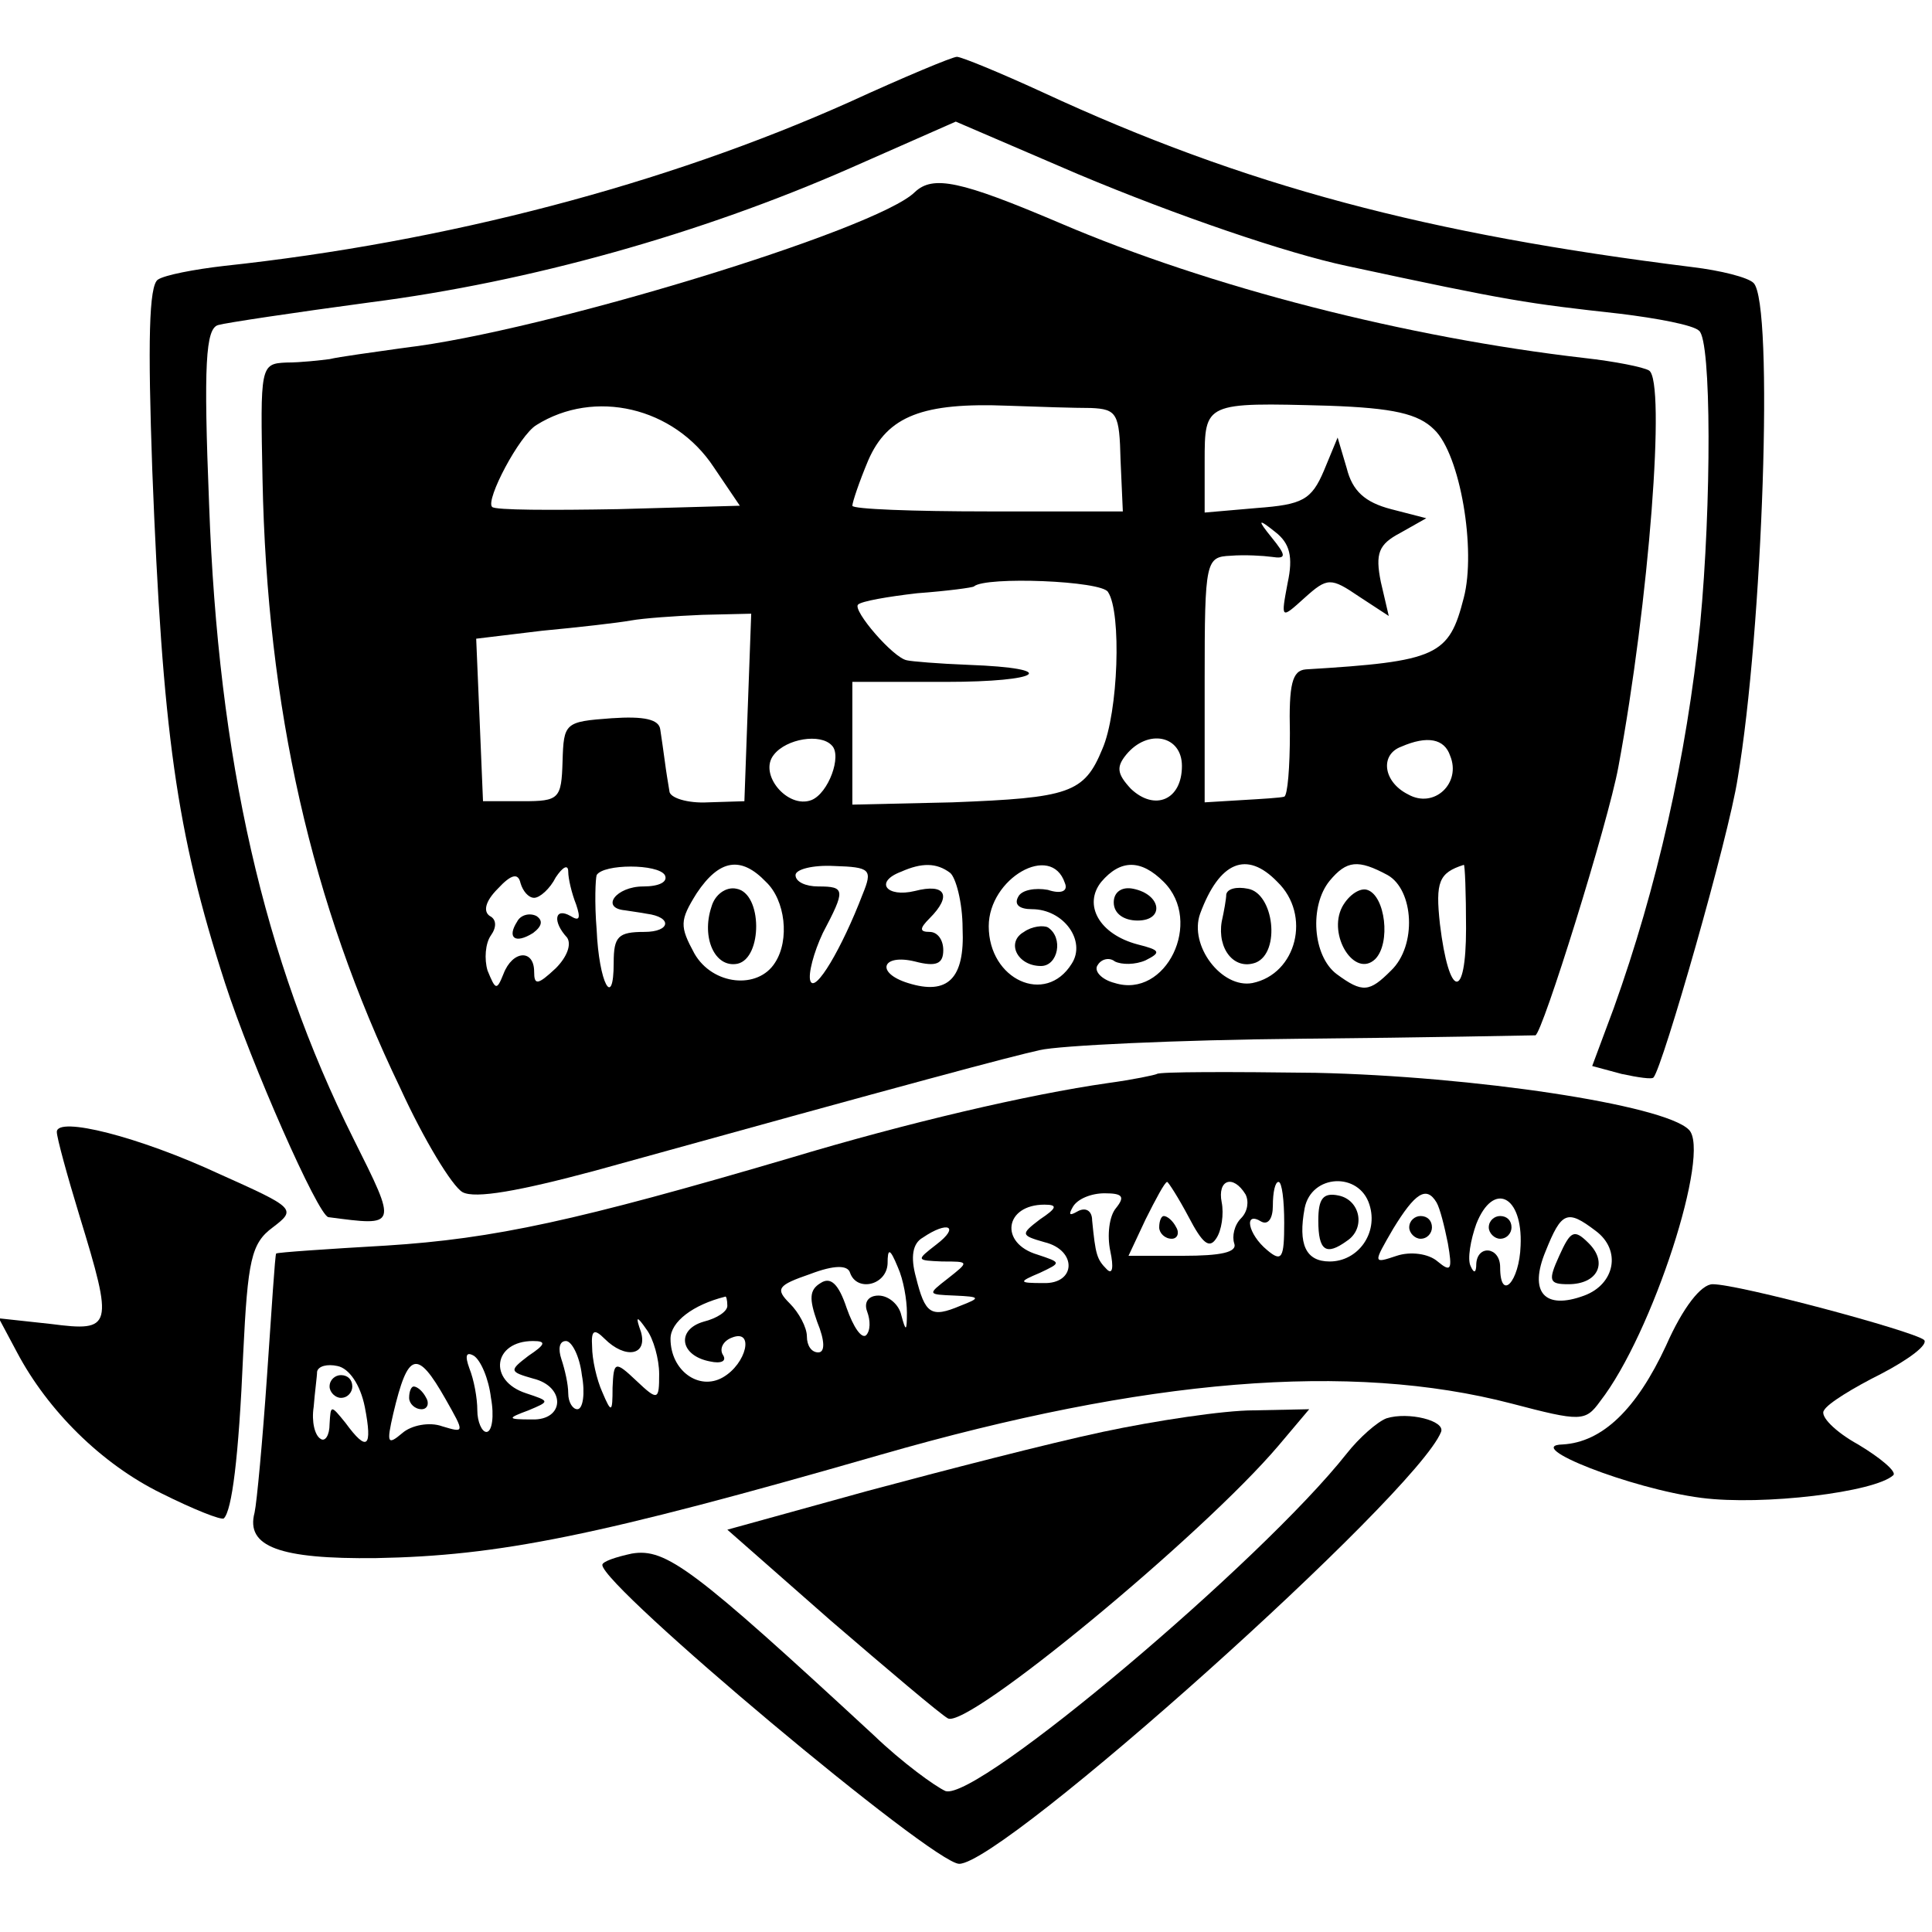<?xml version="1.0" standalone="no"?>
<!DOCTYPE svg PUBLIC "-//W3C//DTD SVG 20010904//EN"
 "http://www.w3.org/TR/2001/REC-SVG-20010904/DTD/svg10.dtd">
<svg version="1.0" xmlns="http://www.w3.org/2000/svg"
 width="170pt" height="170pt" viewBox="0 0 170 170"
 preserveAspectRatio="xMidYMid meet">
<g transform="translate(0,170) scale(0.1,-0.1)"
fill="#000000" stroke="none">
<path d="M747 1610 c-161 -72 -354 -123 -550 -144 -26 -3 -52 -8 -58 -12 -8
-5 -9 -55 -5 -168 9 -230 21 -318 64 -451 23 -71 82 -205 91 -206 61 -8 61 -9
22 69 -79 158 -119 334 -127 558 -5 124 -3 155 8 158 7 2 67 11 134 20 140 18
290 60 422 118 l93 41 107 -46 c88 -37 185 -70 237 -81 144 -31 159 -33 240
-42 33 -4 65 -10 70 -15 11 -8 11 -153 1 -258 -12 -117 -38 -232 -76 -338
l-19 -51 26 -7 c14 -3 27 -5 28 -3 8 9 66 211 74 263 22 130 32 418 14 436 -5
5 -29 11 -54 14 -233 29 -393 71 -572 154 -37 17 -71 31 -75 31 -4 0 -47 -18
-95 -40z"/>
<path d="M805 1531 c-33 -33 -328 -123 -449 -137 -28 -4 -58 -8 -66 -10 -8 -1
-25 -3 -38 -3 -23 -1 -23 -3 -21 -103 4 -201 43 -373 121 -535 21 -46 46 -87
55 -92 11 -6 50 1 117 19 285 79 364 100 391 106 17 4 120 9 230 10 110 1 203
3 206 3 6 1 64 187 73 236 27 145 42 340 27 349 -5 3 -30 8 -57 11 -156 18
-329 62 -462 119 -87 37 -111 42 -127 27z m-177 -242 l23 -34 -107 -3 c-58 -1
-109 -1 -111 2 -6 6 24 63 39 72 51 32 121 16 156 -37z m332 52 c23 -1 25 -5
26 -46 l2 -45 -119 0 c-65 0 -119 2 -119 5 0 3 6 21 14 40 17 39 48 51 123 48
27 -1 59 -2 73 -2z m302 -19 c23 -22 37 -106 26 -148 -13 -51 -23 -56 -139
-63 -12 -1 -15 -13 -14 -56 0 -30 -2 -55 -5 -56 -3 -1 -20 -2 -37 -3 l-33 -2
0 108 c0 105 1 108 23 109 12 1 29 0 36 -1 13 -2 13 1 0 17 -13 16 -12 17 3 5
13 -10 16 -22 11 -45 -6 -32 -6 -32 15 -13 20 18 23 18 48 1 l26 -17 -7 30
c-5 25 -2 33 17 43 l23 13 -31 8 c-23 6 -34 16 -39 36 l-8 27 -12 -29 c-11
-26 -19 -30 -59 -33 l-46 -4 0 45 c0 52 0 52 109 49 57 -2 79 -7 93 -21z
m-287 -143 c12 -18 9 -106 -5 -138 -16 -39 -29 -43 -132 -47 l-88 -2 0 54 0
54 82 0 c85 0 102 12 20 15 -26 1 -50 3 -54 4 -12 2 -48 44 -43 49 3 3 26 7
52 10 27 2 49 5 50 6 10 9 113 5 118 -5z m-317 -101 l-3 -83 -32 -1 c-18 -1
-34 4 -34 10 -1 6 -3 18 -4 26 -1 8 -3 21 -4 28 -1 9 -14 12 -43 10 -41 -3
-42 -4 -43 -38 -1 -33 -3 -35 -35 -35 l-35 0 -3 72 -3 71 58 7 c32 3 67 7 78
9 11 2 39 4 63 5 l43 1 -3 -82z m74 -34 c9 -9 -3 -42 -18 -48 -21 -8 -47 23
-33 40 11 14 41 19 51 8z m308 -18 c0 -30 -24 -40 -45 -20 -12 13 -13 19 -4
30 19 23 49 17 49 -10z m236 9 c10 -24 -14 -47 -37 -34 -22 11 -25 35 -6 42
23 10 38 7 43 -8z m-806 -125 c5 0 14 8 19 18 6 9 11 12 11 5 0 -6 3 -19 7
-29 4 -12 3 -15 -5 -10 -14 8 -16 -5 -3 -19 4 -6 0 -17 -10 -27 -16 -15 -19
-15 -19 -3 0 20 -19 19 -27 -2 -6 -15 -7 -14 -14 3 -3 10 -2 24 3 31 5 7 5 14
-1 17 -6 4 -4 13 7 24 12 13 18 14 20 5 2 -7 7 -13 12 -13z m115 20 c3 -6 -5
-10 -19 -10 -24 0 -38 -19 -16 -21 6 -1 14 -2 19 -3 23 -3 21 -16 -2 -16 -23
0 -27 -4 -27 -27 0 -42 -13 -18 -15 29 -2 24 -1 45 0 48 6 10 54 10 60 0z m89
-6 c17 -16 21 -51 8 -71 -15 -24 -55 -20 -71 8 -13 24 -13 29 2 53 20 30 39
33 61 10z m85 -11 c-18 -47 -42 -88 -46 -76 -2 6 3 25 11 42 20 38 20 41 -4
41 -11 0 -20 4 -20 10 0 5 15 9 34 8 32 -1 34 -3 25 -25z m77 19 c5 -4 11 -26
11 -49 2 -44 -13 -59 -48 -48 -29 9 -23 26 6 19 19 -5 25 -2 25 10 0 9 -5 16
-12 16 -9 0 -9 3 0 12 20 20 14 31 -13 24 -25 -6 -36 8 -12 17 18 8 31 8 43
-1z m101 -9 c3 -7 -3 -10 -15 -6 -11 2 -23 0 -26 -6 -4 -7 1 -11 12 -11 28 0
48 -28 35 -48 -23 -37 -73 -14 -73 33 0 42 55 74 67 38z m87 1 c35 -35 2 -103
-43 -89 -12 3 -19 11 -15 16 3 5 10 7 15 3 6 -3 18 -3 27 1 14 7 13 9 -7 14
-34 9 -48 35 -32 55 17 20 35 20 55 0z m100 0 c30 -29 17 -81 -22 -89 -27 -5
-56 33 -46 61 17 46 41 56 68 28z m97 6 c23 -13 26 -62 3 -84 -19 -19 -25 -20
-48 -3 -21 16 -24 60 -6 82 15 18 25 19 51 5z m69 -47 c0 -64 -15 -62 -23 4
-4 37 -1 45 21 52 1 1 2 -25 2 -56z"/>
<path d="M455 889 c-9 -14 -2 -20 14 -10 8 6 9 11 3 15 -6 3 -14 1 -17 -5z"/>
<path d="M626 902 c-9 -27 3 -54 23 -50 22 5 22 62 -1 66 -9 2 -19 -5 -22 -16z"/>
<path d="M901 880 c-16 -9 -6 -30 15 -30 15 0 20 25 6 34 -4 2 -14 1 -21 -4z"/>
<path d="M980 906 c0 -10 9 -16 21 -16 24 0 21 23 -4 28 -10 2 -17 -3 -17 -12z"/>
<path d="M1079 913 c0 -4 -2 -15 -4 -24 -4 -24 11 -43 30 -36 22 9 16 61 -7
65 -10 2 -18 0 -19 -5z"/>
<path d="M1181 902 c-13 -25 11 -63 29 -46 14 14 9 56 -7 61 -6 2 -16 -4 -22
-15z"/>
<path d="M1018 755 c-2 -1 -21 -5 -43 -8 -70 -10 -177 -35 -280 -66 -187 -55
-260 -71 -355 -77 -52 -3 -96 -6 -97 -7 -1 -1 -4 -49 -8 -107 -4 -58 -9 -112
-11 -121 -8 -30 22 -41 107 -40 108 2 194 19 444 91 233 67 413 82 555 45 61
-16 65 -16 78 2 46 59 98 220 78 239 -22 22 -190 47 -328 50 -75 1 -138 1
-140 -1z m28 -126 c12 -23 18 -28 24 -19 5 7 7 22 5 32 -4 20 10 25 21 7 3 -6
2 -15 -4 -21 -6 -6 -8 -16 -6 -22 3 -8 -12 -11 -45 -11 l-48 0 15 32 c9 18 17
33 19 33 1 0 10 -14 19 -31z m84 -5 c0 -31 -2 -35 -15 -24 -17 14 -21 35 -5
25 6 -3 10 3 10 14 0 12 2 21 5 21 3 0 5 -16 5 -36z m75 16 c8 -25 -10 -50
-35 -50 -21 0 -28 15 -22 47 6 30 48 32 57 3z m-223 -3 c-6 -7 -8 -24 -5 -38
3 -14 2 -21 -3 -16 -9 9 -10 13 -13 43 0 9 -6 12 -13 8 -7 -4 -8 -3 -4 4 4 7
16 12 28 12 16 0 18 -3 10 -13z m282 5 c3 -5 7 -21 10 -36 4 -23 3 -26 -9 -16
-8 7 -24 9 -36 5 -21 -7 -21 -7 -3 24 19 31 29 38 38 23z m74 -38 c-1 -32 -18
-50 -18 -19 0 18 -20 20 -21 3 0 -8 -2 -9 -5 -2 -3 6 0 23 5 37 15 38 41 25
39 -19z m-423 23 c-17 -13 -17 -14 4 -20 29 -7 28 -37 -1 -36 -22 0 -22 1 -3
9 19 9 19 9 -2 16 -34 10 -29 44 6 44 12 0 11 -3 -4 -13z m489 -10 c23 -17 17
-47 -10 -57 -35 -13 -49 3 -34 39 14 35 19 37 44 18z m-580 -12 c-18 -14 -18
-14 5 -15 24 0 24 0 5 -15 -18 -14 -18 -14 6 -15 23 -1 23 -2 5 -9 -26 -11
-31 -7 -39 25 -5 18 -3 30 6 35 22 15 33 10 12 -6z m-26 -60 c0 -17 -1 -17 -5
-2 -2 9 -11 17 -20 17 -9 0 -13 -6 -10 -14 3 -8 3 -17 -1 -21 -4 -3 -11 7 -17
24 -7 21 -14 28 -23 22 -10 -6 -10 -14 -3 -34 7 -17 7 -27 1 -27 -6 0 -10 6
-10 14 0 8 -7 21 -15 29 -13 13 -11 16 18 26 21 8 33 8 35 1 6 -17 32 -11 33
8 0 14 2 14 9 -3 5 -11 8 -29 8 -40z m-158 6 c0 -5 -9 -11 -21 -14 -24 -7 -21
-30 6 -35 9 -2 15 0 11 6 -3 5 0 12 8 15 20 8 13 -23 -8 -35 -21 -12 -46 6
-46 34 0 15 20 30 48 37 1 1 2 -3 2 -8z m-60 -60 c0 -23 -1 -24 -20 -6 -19 18
-20 17 -21 -6 0 -22 -1 -23 -9 -4 -5 11 -9 29 -9 40 -1 15 2 16 11 7 18 -18
38 -15 32 6 -5 14 -4 15 5 2 6 -8 11 -26 11 -39z m-115 16 c-17 -13 -17 -14 4
-20 29 -7 28 -37 -1 -36 -22 0 -22 1 -3 8 19 8 19 8 -2 15 -34 11 -29 46 6 46
12 0 11 -3 -4 -13z m47 -17 c3 -16 1 -30 -4 -30 -4 0 -8 6 -8 14 0 8 -3 21 -6
30 -3 9 -2 16 4 16 5 0 12 -13 14 -30z m-80 -20 c3 -16 1 -30 -4 -30 -4 0 -8
9 -8 19 0 11 -3 27 -7 37 -4 11 -3 15 4 11 6 -4 13 -20 15 -37z m-111 -8 c7
-36 2 -40 -17 -14 -13 16 -13 16 -14 -1 0 -10 -4 -16 -8 -13 -5 3 -8 15 -6 28
1 13 3 27 3 31 1 5 9 7 18 5 10 -2 20 -16 24 -36z m71 7 c17 -30 17 -30 -3
-24 -11 4 -27 1 -35 -6 -13 -11 -14 -9 -8 17 13 55 21 57 46 13z"/>
<path d="M1020 620 c0 -5 5 -10 11 -10 5 0 7 5 4 10 -3 6 -8 10 -11 10 -2 0
-4 -4 -4 -10z"/>
<path d="M1160 626 c0 -27 7 -31 25 -18 17 11 12 36 -7 40 -14 3 -18 -3 -18
-22z"/>
<path d="M1240 620 c0 -5 5 -10 10 -10 6 0 10 5 10 10 0 6 -4 10 -10 10 -5 0
-10 -4 -10 -10z"/>
<path d="M1310 620 c0 -5 5 -10 10 -10 6 0 10 5 10 10 0 6 -4 10 -10 10 -5 0
-10 -4 -10 -10z"/>
<path d="M1372 595 c-10 -22 -9 -25 8 -25 26 0 35 19 18 36 -13 13 -16 11 -26
-11z"/>
<path d="M290 480 c0 -5 5 -10 10 -10 6 0 10 5 10 10 0 6 -4 10 -10 10 -5 0
-10 -4 -10 -10z"/>
<path d="M360 470 c0 -5 5 -10 11 -10 5 0 7 5 4 10 -3 6 -8 10 -11 10 -2 0 -4
-4 -4 -10z"/>
<path d="M50 704 c0 -5 9 -38 20 -74 30 -98 29 -102 -25 -95 l-46 5 16 -30
c27 -51 74 -98 127 -124 28 -14 53 -24 55 -22 7 7 13 52 17 145 4 82 7 97 26
111 21 16 20 17 -47 47 -71 33 -143 51 -143 37z"/>
<path d="M1466 516 c-26 -56 -56 -85 -91 -87 -36 -1 60 -39 122 -47 54 -7 153
5 169 20 3 3 -11 15 -31 27 -20 11 -34 25 -30 30 3 6 26 20 50 32 25 13 42 26
38 30 -10 8 -163 49 -186 49 -10 0 -26 -20 -41 -54z"/>
<path d="M970 440 c-47 -10 -140 -34 -207 -52 l-123 -34 91 -80 c50 -43 96
-82 103 -86 17 -10 224 161 291 240 l27 32 -49 -1 c-26 0 -86 -9 -133 -19z"/>
<path d="M1220 452 c-8 -3 -24 -17 -35 -31 -75 -95 -325 -306 -353 -297 -9 4
-38 25 -63 49 -159 147 -183 165 -213 160 -14 -3 -26 -7 -26 -10 0 -19 291
-263 314 -263 39 0 402 325 424 380 4 10 -29 18 -48 12z"/>
</g>
</svg>
